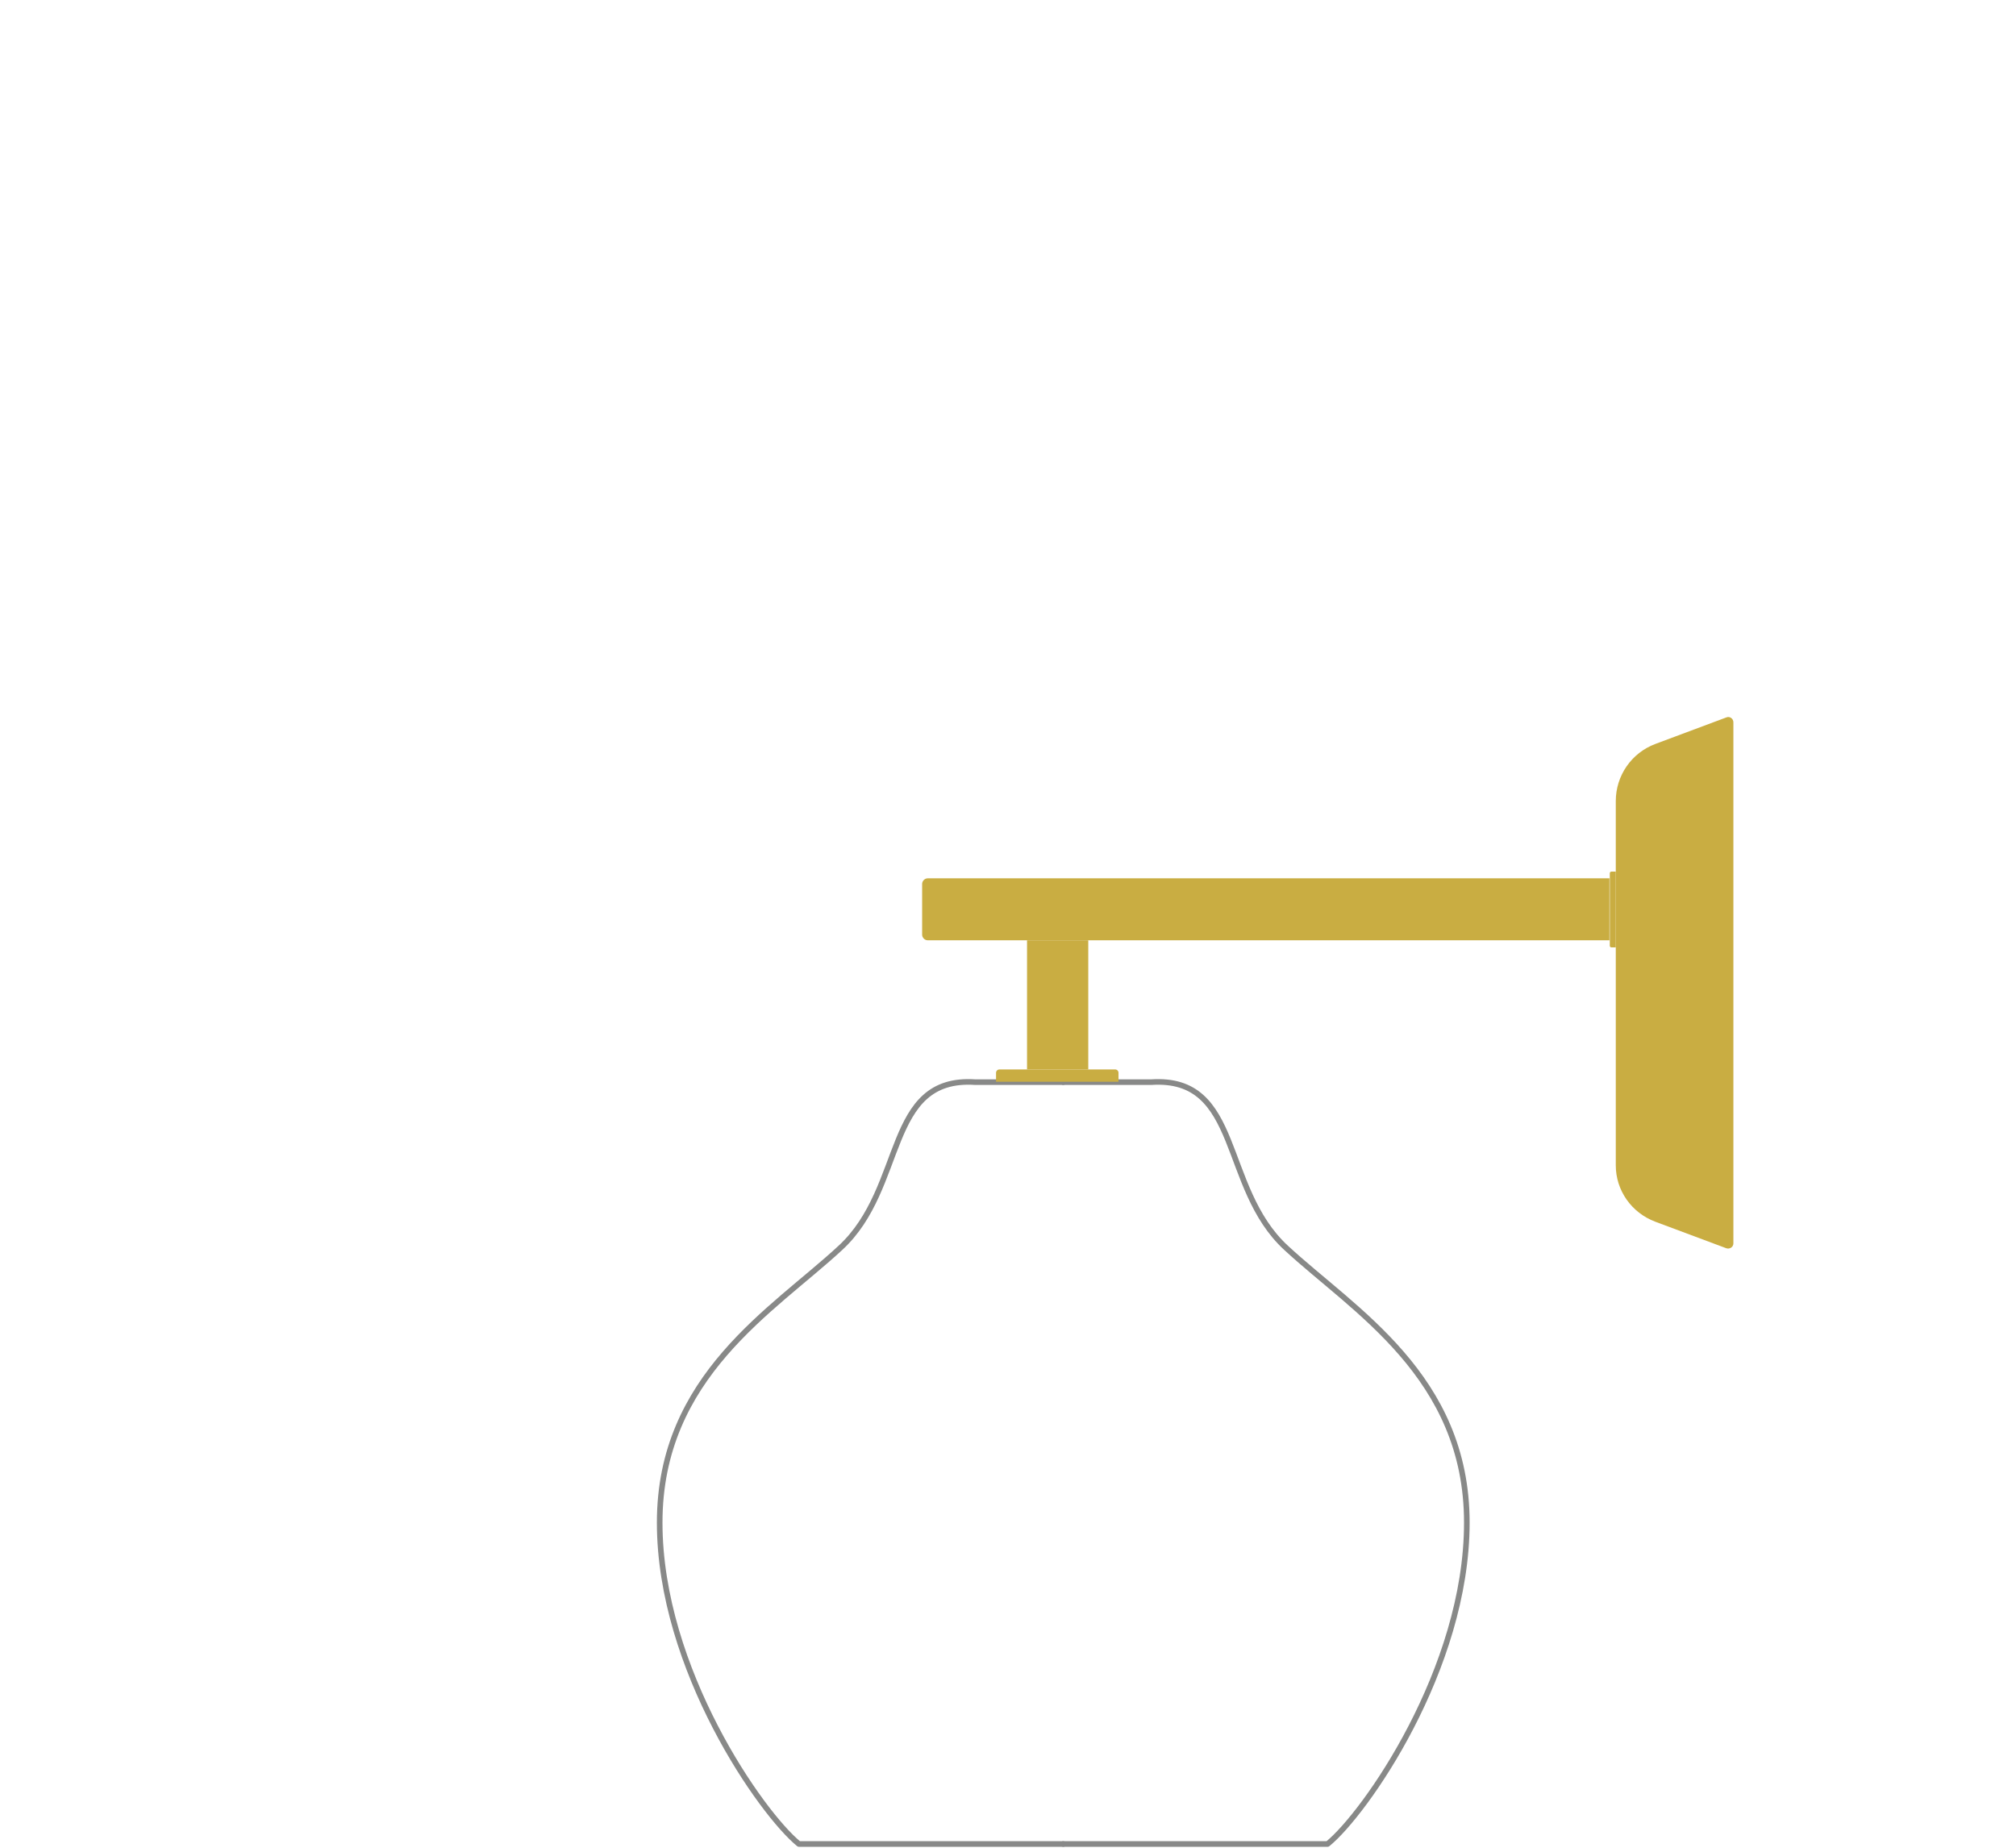 <?xml version="1.0" encoding="utf-8"?>
<!-- Generator: Adobe Illustrator 26.5.1, SVG Export Plug-In . SVG Version: 6.00 Build 0)  -->
<svg version="1.1" id="レイヤー_1" xmlns="http://www.w3.org/2000/svg" xmlns:xlink="http://www.w3.org/1999/xlink" x="0px"
	 y="0px" viewBox="0 0 540 495" style="enable-background:new 0 0 540 495;" xml:space="preserve">
<style type="text/css">
	.st0{fill:#C9AD42;}
	.st1{fill:none;stroke:#888988;stroke-width:1.5;stroke-linecap:round;stroke-linejoin:round;stroke-miterlimit:10;}
</style>
<g>
	<path class="st0" d="M431.1,251.9H248.5c-0.8,0-1.5-0.7-1.5-1.5v-13.6c0-0.8,0.7-1.5,1.5-1.5h182.6"/>
	<g>
		<path class="st1" d="M284.8,289.9h-23.6c-24.3-1.6-18.5,28.2-36.1,44.4c-18,16.7-48.4,34.3-48.4,73.6c0,39.3,27.4,78.1,37.3,86.1
			h70.8"/>
		<path class="st1" d="M284.8,289.9h23.6c24.3-1.6,18.5,28.2,36.1,44.4c18,16.7,48.4,34.3,48.4,73.6c0,39.3-27.4,78.1-37.3,86.1
			h-70.8"/>
	</g>
	<path class="st0" d="M443.4,327.3l19,7.1c0.9,0.3,1.9-0.3,1.9-1.3V193.5c0-1-1-1.7-1.9-1.3l-19,7.1c-6.4,2.4-10.6,8.5-10.6,15.3
		v97.6C432.8,318.9,437,324.9,443.4,327.3z"/>
	<path class="st0" d="M432.8,253.8h-1.2c-0.2,0-0.4-0.2-0.4-0.4v-19.5c0-0.2,0.2-0.4,0.4-0.4h1.2V253.8z"/>
	<polyline class="st0" points="291.5,251.9 275.1,251.9 275.1,286.5 291.5,286.5 	"/>
	<path class="st0" d="M299.6,289.8h-32.8v-2.4c0-0.5,0.4-0.9,0.9-0.9h31c0.5,0,0.9,0.4,0.9,0.9V289.8z"/>
</g>
</svg>
